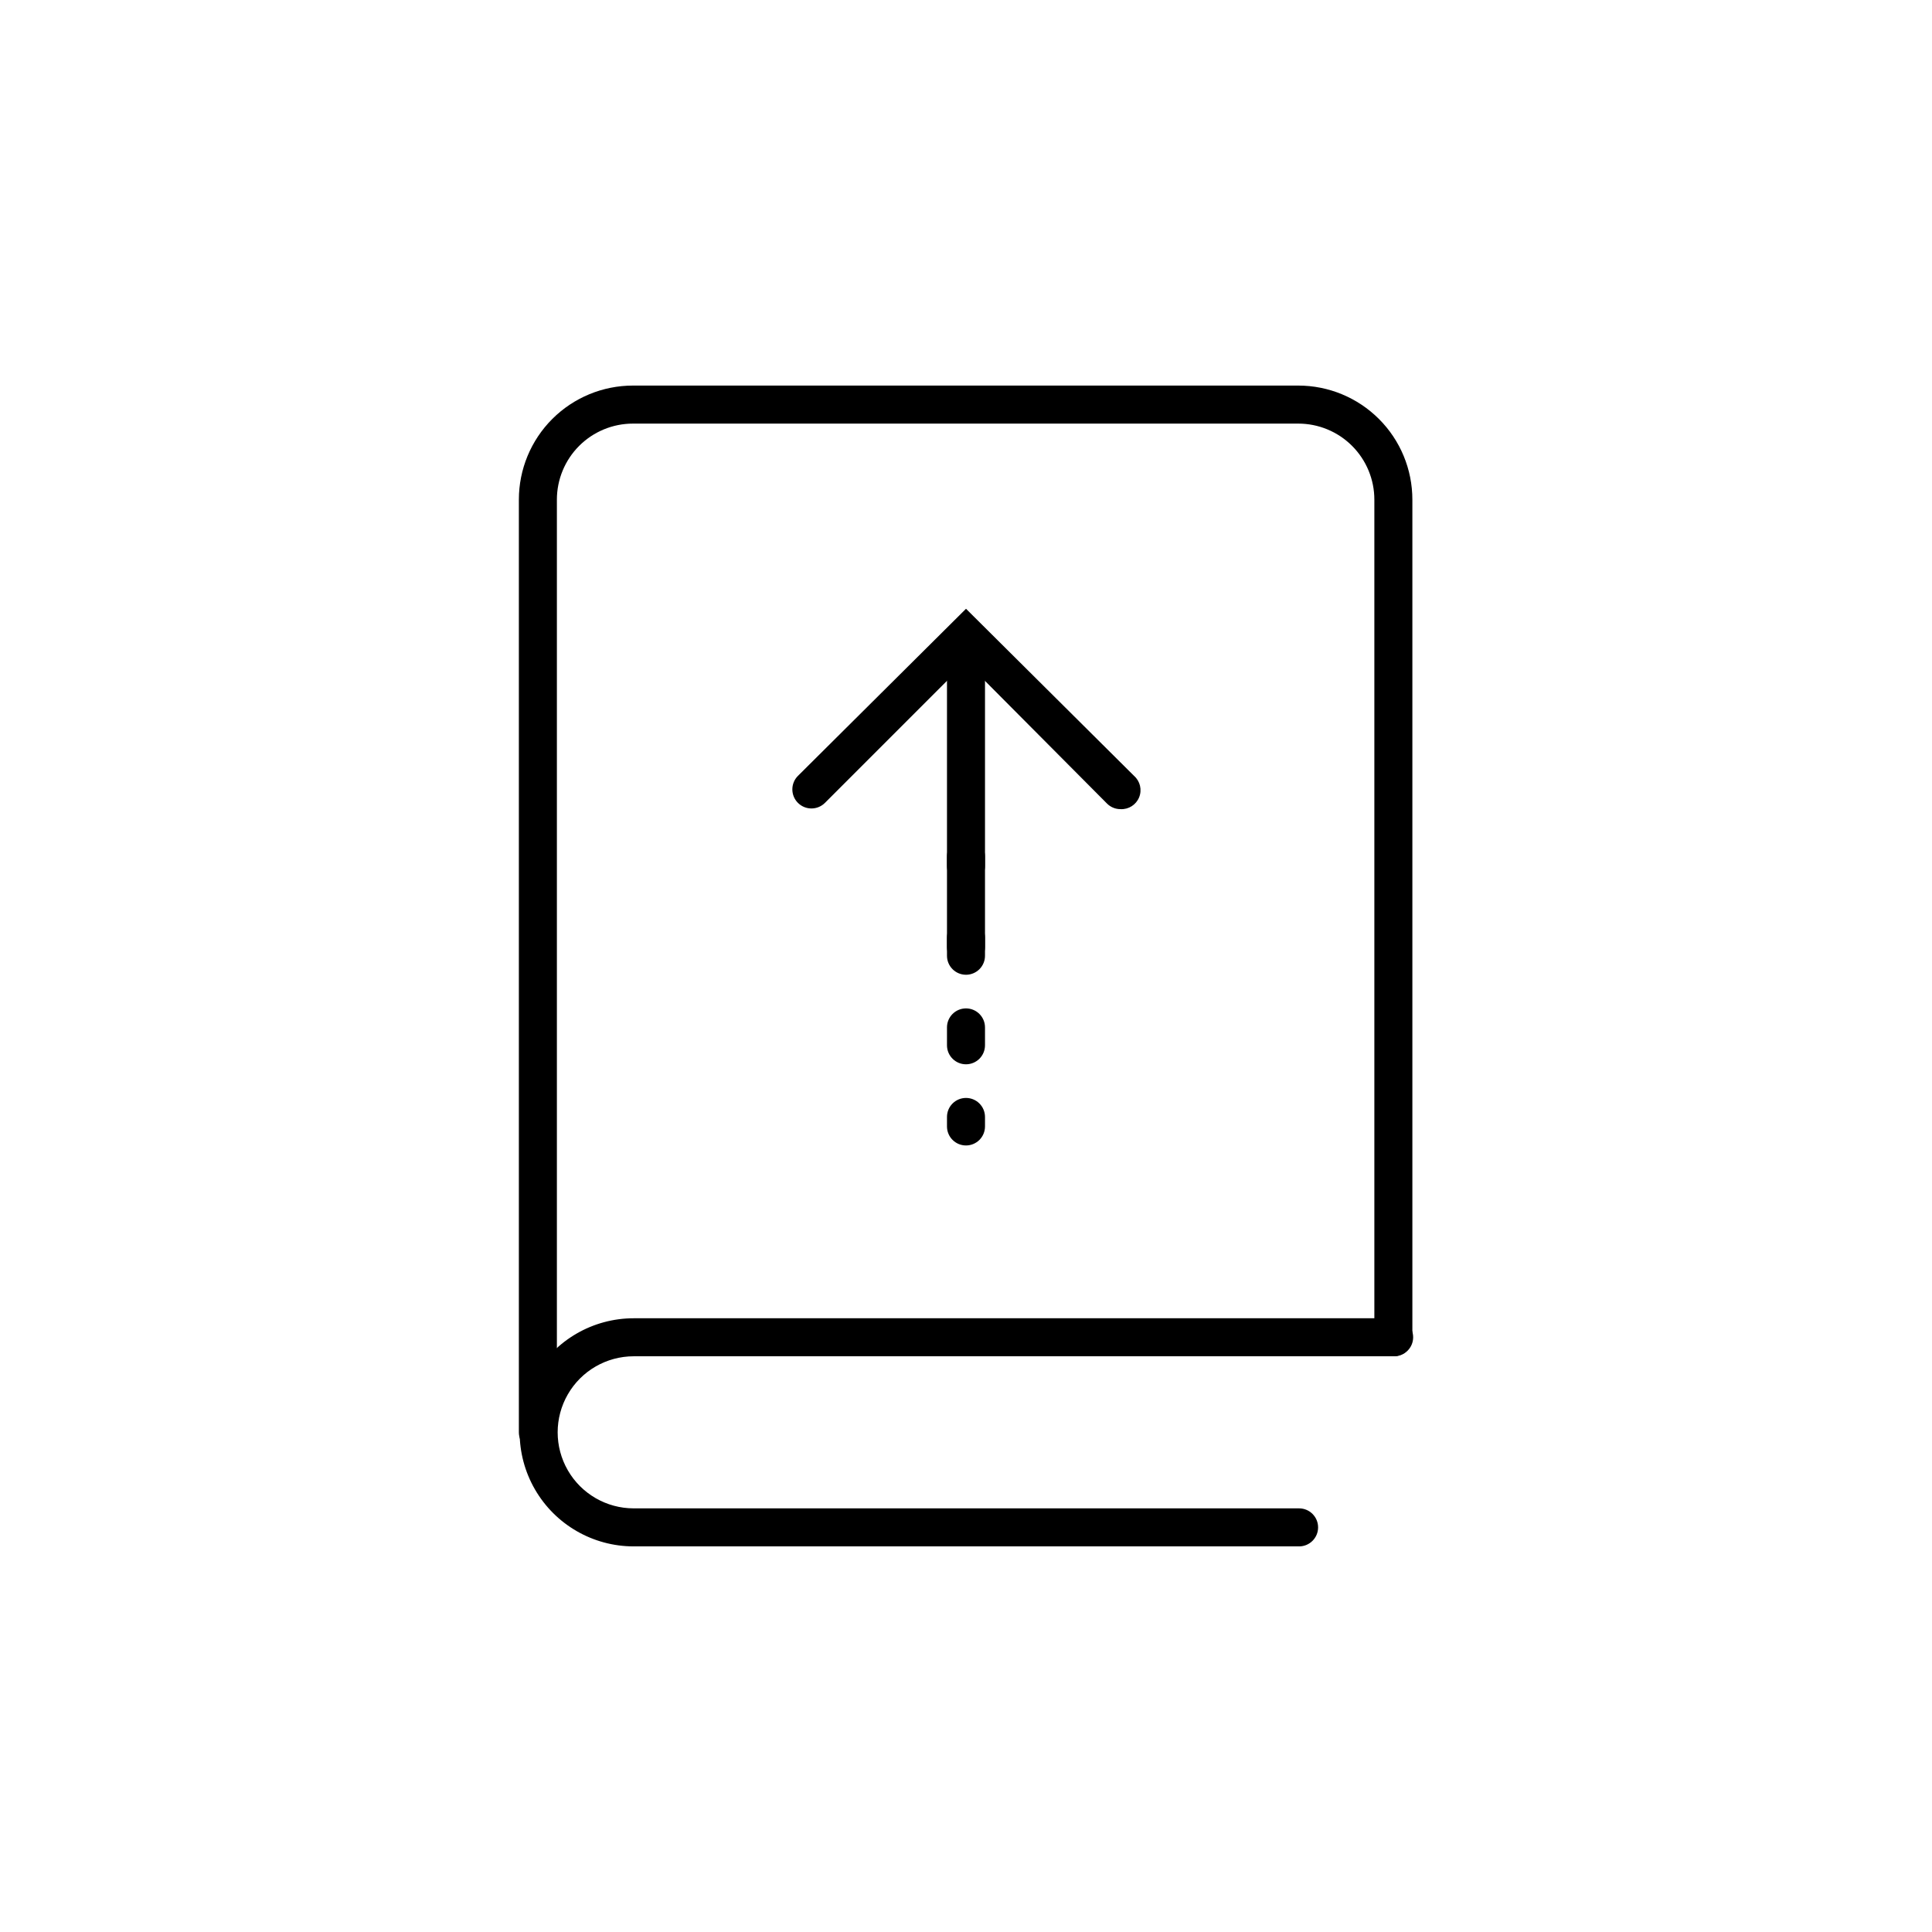 <?xml version="1.0" encoding="UTF-8"?>
<!-- The Best Svg Icon site in the world: iconSvg.co, Visit us! https://iconsvg.co -->
<svg fill="#000000" width="800px" height="800px" version="1.1" viewBox="144 144 512 512" xmlns="http://www.w3.org/2000/svg">
 <g>
  <path d="m440.96 358.43c-1.34 0.008-2.625-0.516-3.574-1.461l-37.383-37.582-37.383 37.383c-1.977 1.973-5.18 1.973-7.156 0-1.977-1.977-1.977-5.18 0-7.156l44.539-44.285 44.535 44.285c1.609 1.414 2.148 3.691 1.344 5.68-0.805 1.984-2.781 3.246-4.922 3.137z"/>
  <path d="m400 400c-2.785 0-5.039-2.258-5.039-5.039v-76.68c0-2.781 2.254-5.039 5.039-5.039 2.781 0 5.035 2.258 5.035 5.039v76.68c0 1.336-0.531 2.617-1.473 3.562-0.945 0.945-2.227 1.477-3.562 1.477z"/>
  <path d="m400 378.54c-2.785 0-5.039-2.254-5.039-5.035v-2.519c0-2.785 2.254-5.039 5.039-5.039 2.781 0 5.035 2.254 5.035 5.039v2.519c0 1.336-0.531 2.617-1.473 3.562-0.945 0.941-2.227 1.473-3.562 1.473z"/>
  <path d="m400 426.05c-2.785 0-5.039-2.258-5.039-5.039v-4.734c0-2.785 2.254-5.039 5.039-5.039 2.781 0 5.035 2.254 5.035 5.039v4.734c0 1.336-0.531 2.617-1.473 3.562-0.945 0.945-2.227 1.477-3.562 1.477zm0-23.73c-2.785 0-5.039-2.258-5.039-5.039v-4.785c0-2.781 2.254-5.039 5.039-5.039 2.781 0 5.035 2.258 5.035 5.039v4.734c0.016 1.348-0.512 2.641-1.457 3.598-0.945 0.953-2.234 1.492-3.578 1.492z"/>
  <path d="m400 447.56c-2.785 0-5.039-2.258-5.039-5.039v-2.519c0-2.781 2.254-5.035 5.039-5.035 2.781 0 5.035 2.254 5.035 5.035v2.519c0 1.336-0.531 2.617-1.473 3.562-0.945 0.945-2.227 1.477-3.562 1.477z"/>
  <path d="m286.54 528.62c-2.781 0-5.035-2.254-5.035-5.039v-247.17c0-8.016 3.184-15.707 8.852-21.375 5.668-5.668 13.359-8.855 21.375-8.855h176.33c8.02 0 15.707 3.188 21.375 8.855 5.672 5.668 8.855 13.359 8.855 21.375v221.98c0 2.785-2.254 5.039-5.039 5.039-2.781 0-5.035-2.254-5.035-5.039v-221.98c0-5.344-2.125-10.469-5.906-14.25-3.777-3.777-8.902-5.902-14.25-5.902h-176.33c-5.344 0-10.469 2.125-14.25 5.902-3.777 3.781-5.902 8.906-5.902 14.25v247.17c0 1.336-0.531 2.617-1.477 3.562-0.941 0.945-2.227 1.477-3.562 1.477z"/>
  <path d="m488.27 553.81h-176.33c-10.801 0-20.781-5.762-26.18-15.113-5.398-9.355-5.398-20.879 0-30.23 5.398-9.352 15.379-15.113 26.18-15.113h201.52c2.781 0 5.039 2.254 5.039 5.035 0 2.785-2.258 5.039-5.039 5.039h-201.52c-7.199 0-13.855 3.844-17.453 10.078-3.602 6.234-3.602 13.918 0 20.152 3.598 6.234 10.254 10.074 17.453 10.074h176.33c2.781 0 5.039 2.258 5.039 5.039s-2.258 5.039-5.039 5.039z"/>
 </g>
</svg>